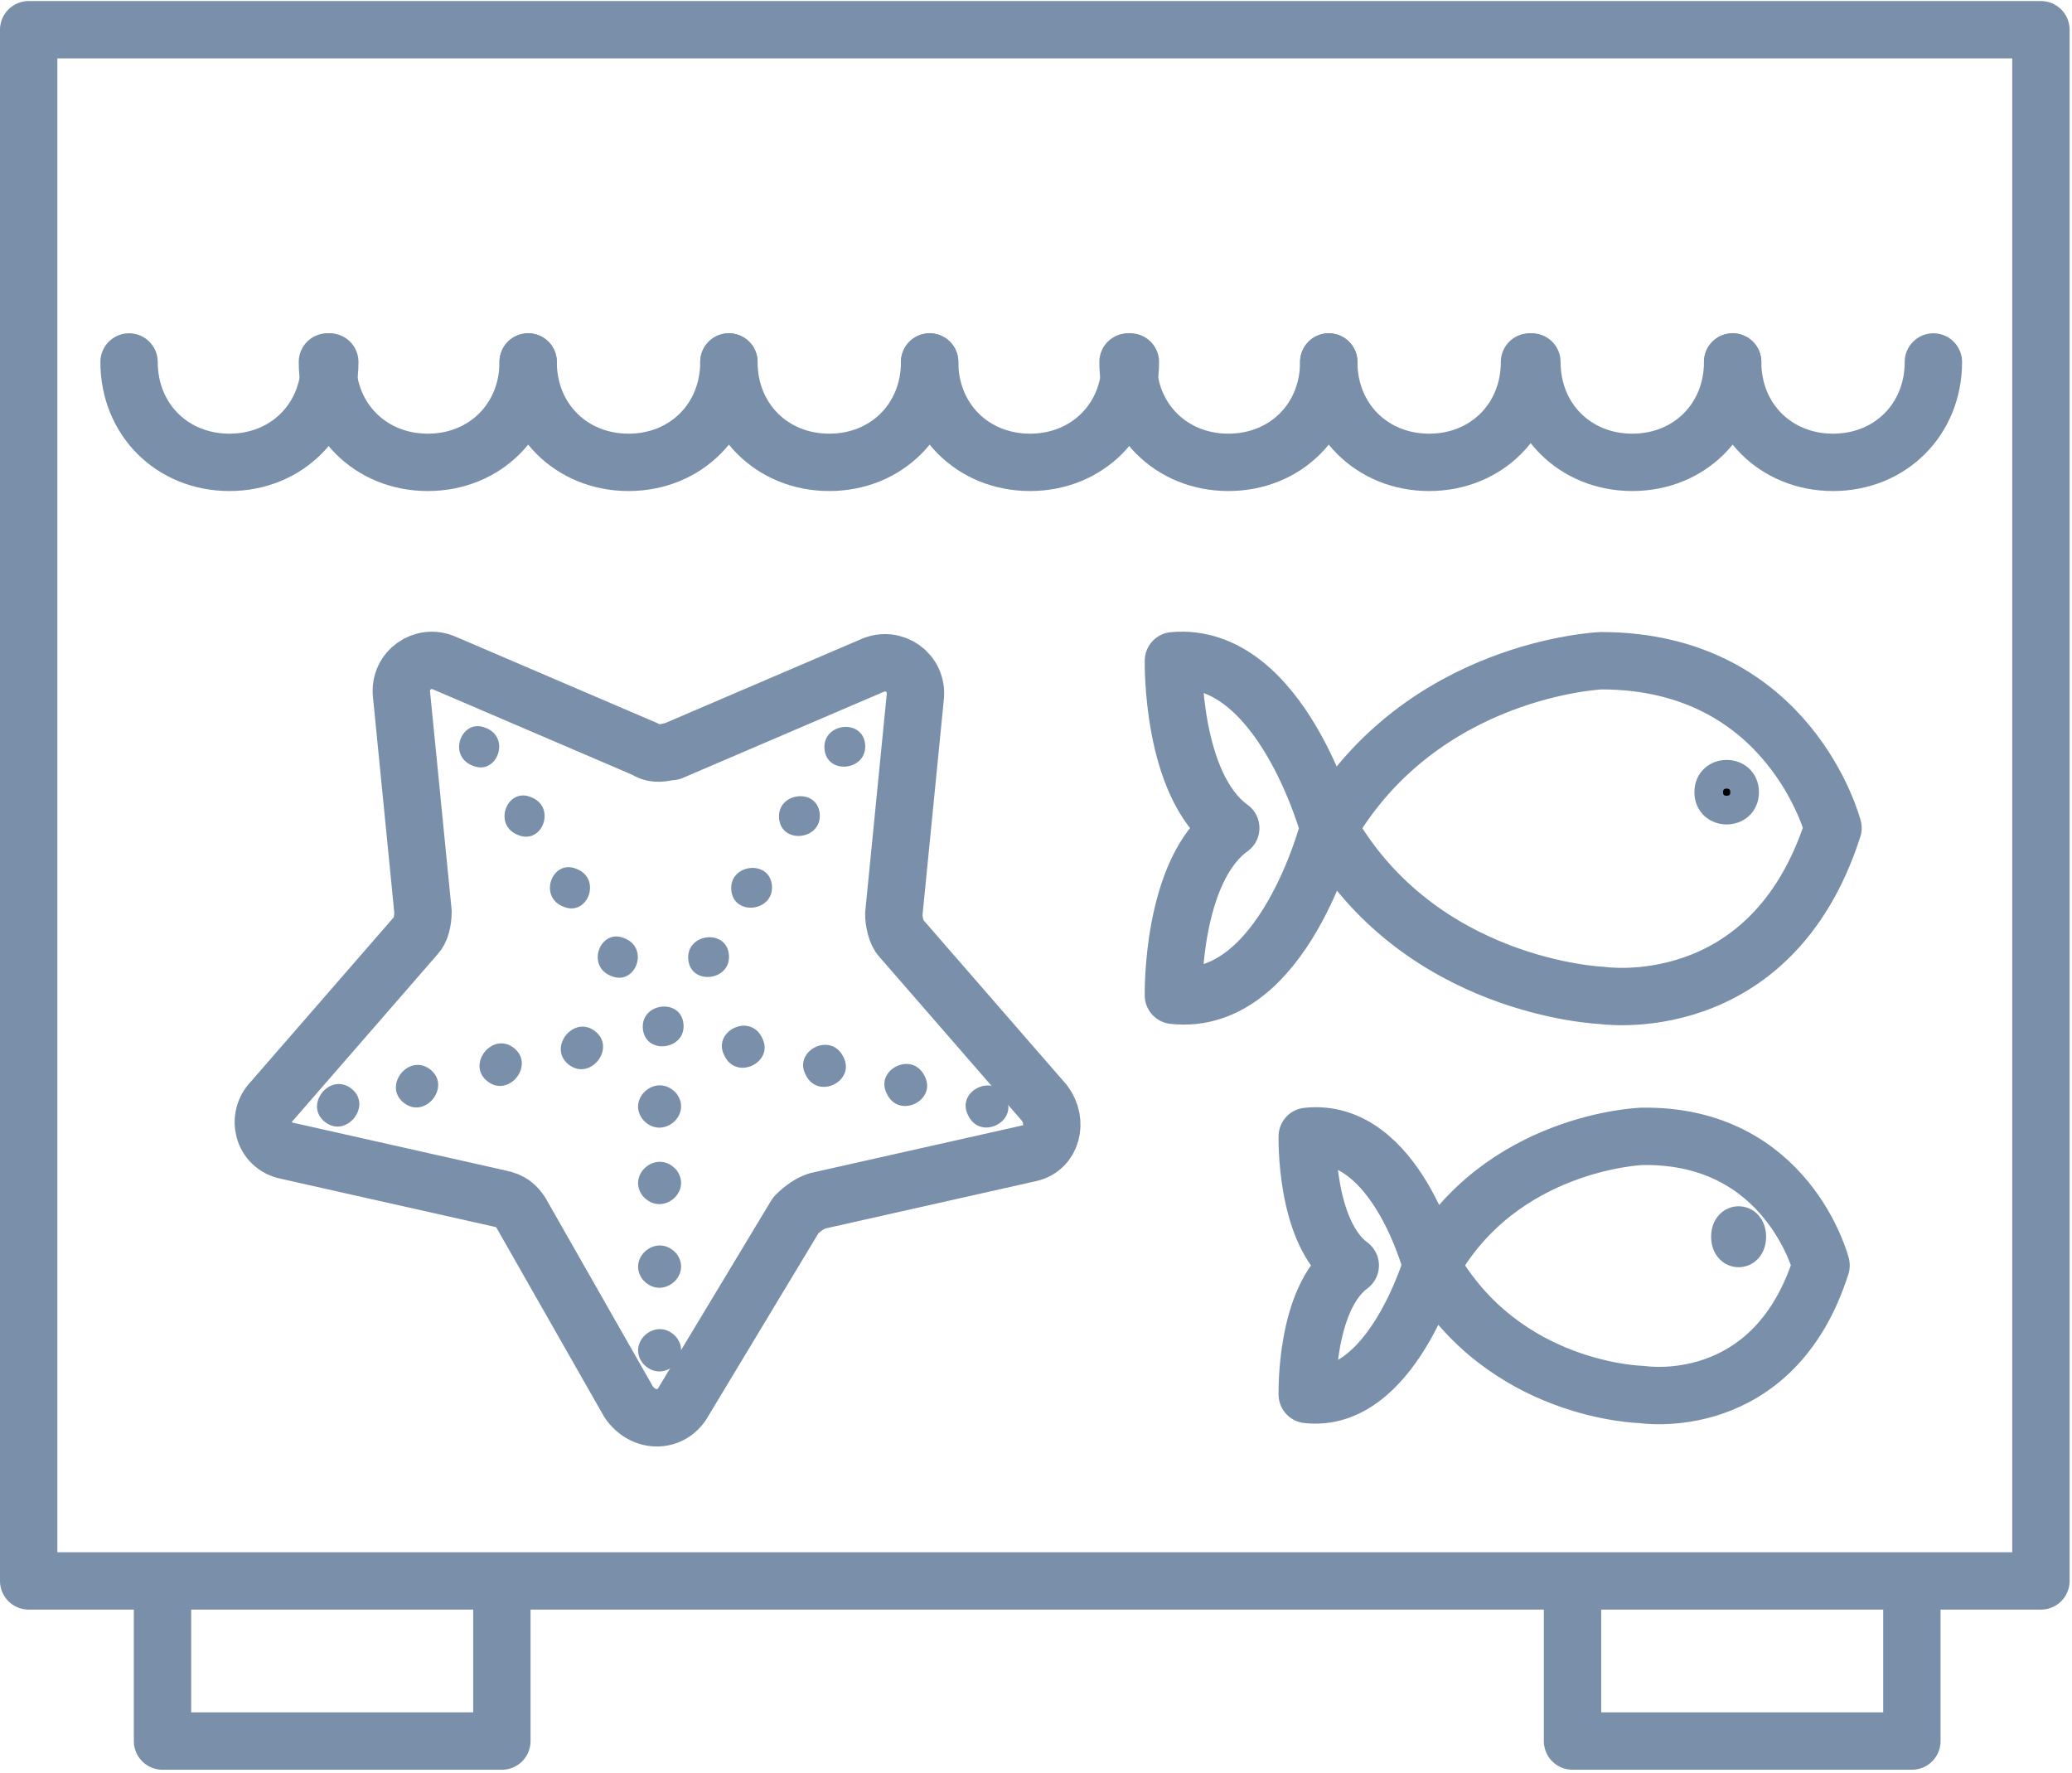 <?xml version="1.0" encoding="UTF-8"?>
<!DOCTYPE svg PUBLIC "-//W3C//DTD SVG 1.1//EN" "http://www.w3.org/Graphics/SVG/1.1/DTD/svg11.dtd">
<!-- Creator: CorelDRAW -->
<svg xmlns="http://www.w3.org/2000/svg" xml:space="preserve" width="0.492in" height="0.421in" version="1.1" style="shape-rendering:geometricPrecision; text-rendering:geometricPrecision; image-rendering:optimizeQuality; fill-rule:evenodd; clip-rule:evenodd"
viewBox="0 0 8.67 7.41"
 xmlns:xlink="http://www.w3.org/1999/xlink"
 xmlns:xodm="http://www.corel.com/coreldraw/odm/2003">
 <defs>
  <style type="text/css">
   <![CDATA[
    .str1 {stroke:#7A90AA;stroke-width:0.12;stroke-miterlimit:2.613}
    .str0 {stroke:#7A90AA;stroke-width:0.24;stroke-linecap:round;stroke-linejoin:round;stroke-miterlimit:2.613}
    .fil0 {fill:none}
    .fil2 {fill:none;fill-rule:nonzero}
    .fil1 {fill:black;fill-rule:nonzero}
    .fil3 {fill:#7A90AA;fill-rule:nonzero}
   ]]>
  </style>
 </defs>
 <g id="Layer_x0020_1">
  <path class="fil0 str0" d="M7.62 5.29c0,0 -0.14,-0.55 -0.75,-0.54 0,0 -0.59,0.02 -0.88,0.54 0,0 -0.15,-0.58 -0.52,-0.54 0,0 -0.01,0.4 0.18,0.54 -0.19,0.14 -0.18,0.54 -0.18,0.54 0.35,0.04 0.52,-0.54 0.52,-0.54 0.3,0.53 0.88,0.54 0.88,0.54 0,0 0.55,0.09 0.75,-0.54zm0 0"/>
  <path class="fil1 str1" d="M7.33 5.17c0,0.09 -0.11,0.09 -0.11,0 0,-0.09 0.11,-0.09 0.11,0z"/>
  <path class="fil2 str0" d="M7.67 3.46c0,0 -0.18,-0.7 -0.97,-0.7 0,0 -0.75,0.03 -1.14,0.7 0,0 -0.2,-0.74 -0.65,-0.7 0,0 -0.01,0.52 0.24,0.7 -0.25,0.18 -0.24,0.7 -0.24,0.7 0.46,0.05 0.65,-0.7 0.65,-0.7 0.38,0.67 1.14,0.7 1.14,0.7 0,0 0.71,0.11 0.97,-0.7zm0 0"/>
  <path class="fil1 str1" d="M7.3 3.31c0,0.1 -0.15,0.1 -0.15,0 0,-0.1 0.15,-0.1 0.15,0z"/>
  <path class="fil2 str0" d="M1.38 1.51c0,0.24 -0.18,0.42 -0.42,0.42 -0.24,0 -0.42,-0.18 -0.42,-0.42"/>
  <path class="fil2 str0" d="M2.21 1.51c0,0.24 -0.18,0.42 -0.42,0.42 -0.24,0 -0.42,-0.18 -0.42,-0.42"/>
  <path class="fil2 str0" d="M3.05 1.51c0,0.24 -0.18,0.42 -0.42,0.42 -0.24,0 -0.42,-0.18 -0.42,-0.42"/>
  <path class="fil2 str0" d="M3.89 1.51c0,0.24 -0.18,0.42 -0.42,0.42 -0.24,0 -0.42,-0.18 -0.42,-0.42"/>
  <path class="fil2 str0" d="M4.73 1.51c0,0.24 -0.18,0.42 -0.42,0.42 -0.24,0 -0.42,-0.18 -0.42,-0.42"/>
  <path class="fil2 str0" d="M5.56 1.51c0,0.24 -0.18,0.42 -0.42,0.42 -0.24,0 -0.42,-0.18 -0.42,-0.42"/>
  <path class="fil2 str0" d="M6.4 1.51c0,0.24 -0.18,0.42 -0.42,0.42 -0.24,0 -0.42,-0.18 -0.42,-0.42"/>
  <path class="fil2 str0" d="M7.25 1.51c0,0.24 -0.18,0.42 -0.42,0.42 -0.24,0 -0.42,-0.18 -0.42,-0.42"/>
  <path class="fil2 str0" d="M8.09 1.51c0,0.24 -0.18,0.42 -0.42,0.42 -0.24,0 -0.42,-0.18 -0.42,-0.42"/>
  <path class="fil2 str0" d="M0.12 0.12l8.42 0 0 6.49 -8.42 0 0 -6.49zm0 0"/>
  <polyline class="fil2 str0" points="2.1,6.67 2.1,7.28 0.68,7.28 0.68,6.67 "/>
  <polyline class="fil2 str0" points="8,6.67 8,7.28 6.58,7.28 6.58,6.67 "/>
  <path class="fil2 str0" d="M2.81 3.14l0.84 -0.36c0.09,-0.04 0.19,0.03 0.18,0.13l-0.09 0.91c0,0.03 0.01,0.08 0.03,0.1l0.6 0.69c0.06,0.08 0.03,0.19 -0.06,0.21l-0.89 0.2c-0.03,0.01 -0.06,0.03 -0.09,0.06l-0.47 0.78c-0.05,0.09 -0.17,0.09 -0.23,0l-0.45 -0.79c-0.02,-0.03 -0.04,-0.05 -0.09,-0.06l-0.89 -0.2c-0.1,-0.02 -0.13,-0.14 -0.06,-0.21l0.6 -0.69c0.02,-0.02 0.03,-0.06 0.03,-0.1l-0.09 -0.91c-0.01,-0.1 0.09,-0.17 0.18,-0.13l0.84 0.36c0.03,0.02 0.06,0.02 0.1,0.01l0 0zm0 0"/>
  <path class="fil3" d="M2.86 4.28c0.01,0.11 -0.16,0.13 -0.17,0.02 -0.01,-0.11 0.16,-0.13 0.17,-0.02z"/>
  <path class="fil3" d="M3.05 3.99c0.01,0.11 -0.16,0.13 -0.17,0.02 -0.01,-0.11 0.16,-0.13 0.17,-0.02z"/>
  <path class="fil3" d="M3.23 3.7c0.01,0.11 -0.16,0.13 -0.17,0.02 -0.01,-0.11 0.16,-0.13 0.17,-0.02z"/>
  <path class="fil3" d="M3.43 3.4c0.01,0.11 -0.16,0.13 -0.17,0.02 -0.01,-0.11 0.16,-0.13 0.17,-0.02z"/>
  <path class="fil3" d="M3.62 3.11c0.01,0.11 -0.16,0.13 -0.17,0.02 -0.01,-0.11 0.16,-0.13 0.17,-0.02z"/>
  <path class="fil3" d="M3.19 4.34c0.05,0.1 -0.11,0.18 -0.16,0.07 -0.05,-0.1 0.11,-0.18 0.16,-0.07z"/>
  <path class="fil3" d="M3.53 4.42c0.05,0.1 -0.11,0.18 -0.16,0.07 -0.05,-0.1 0.11,-0.18 0.16,-0.07z"/>
  <path class="fil3" d="M3.87 4.5c0.05,0.1 -0.11,0.18 -0.16,0.07 -0.05,-0.1 0.11,-0.18 0.16,-0.07z"/>
  <path class="fil3" d="M4.21 4.59c0.05,0.1 -0.11,0.18 -0.16,0.07 -0.05,-0.1 0.11,-0.18 0.16,-0.07z"/>
  <path class="fil3" d="M2.83 4.57c0.07,0.09 -0.06,0.2 -0.14,0.11 -0.07,-0.09 0.06,-0.2 0.14,-0.11z"/>
  <path class="fil3" d="M2.83 4.89c0.07,0.09 -0.06,0.2 -0.14,0.11 -0.07,-0.09 0.06,-0.2 0.14,-0.11z"/>
  <path class="fil3" d="M2.83 5.24c0.07,0.09 -0.06,0.2 -0.14,0.11 -0.07,-0.09 0.06,-0.2 0.14,-0.11z"/>
  <path class="fil3" d="M2.83 5.59c0.07,0.09 -0.06,0.2 -0.14,0.11 -0.07,-0.09 0.06,-0.2 0.14,-0.11z"/>
  <path class="fil3" d="M2.49 4.31c0.09,0.07 -0.02,0.21 -0.11,0.14 -0.09,-0.07 0.02,-0.21 0.11,-0.14z"/>
  <path class="fil3" d="M2.15 4.38c0.09,0.07 -0.02,0.21 -0.11,0.14 -0.09,-0.07 0.02,-0.21 0.11,-0.14z"/>
  <path class="fil3" d="M1.8 4.47c0.09,0.07 -0.02,0.21 -0.11,0.14 -0.09,-0.07 0.02,-0.21 0.11,-0.14z"/>
  <path class="fil3" d="M1.47 4.55c0.09,0.07 -0.02,0.21 -0.11,0.14 -0.09,-0.07 0.02,-0.21 0.11,-0.14z"/>
  <path class="fil3" d="M2.61 3.92c0.11,0.04 0.05,0.2 -0.05,0.16 -0.11,-0.04 -0.05,-0.2 0.05,-0.16z"/>
  <path class="fil3" d="M2.41 3.63c0.11,0.04 0.05,0.2 -0.05,0.16 -0.11,-0.04 -0.05,-0.2 0.05,-0.16z"/>
  <path class="fil3" d="M2.22 3.33c0.11,0.04 0.05,0.2 -0.05,0.16 -0.11,-0.04 -0.05,-0.2 0.05,-0.16z"/>
  <path class="fil3" d="M2.03 3.04c0.11,0.04 0.05,0.2 -0.05,0.16 -0.11,-0.04 -0.05,-0.2 0.05,-0.16z"/>
 </g>
</svg>
